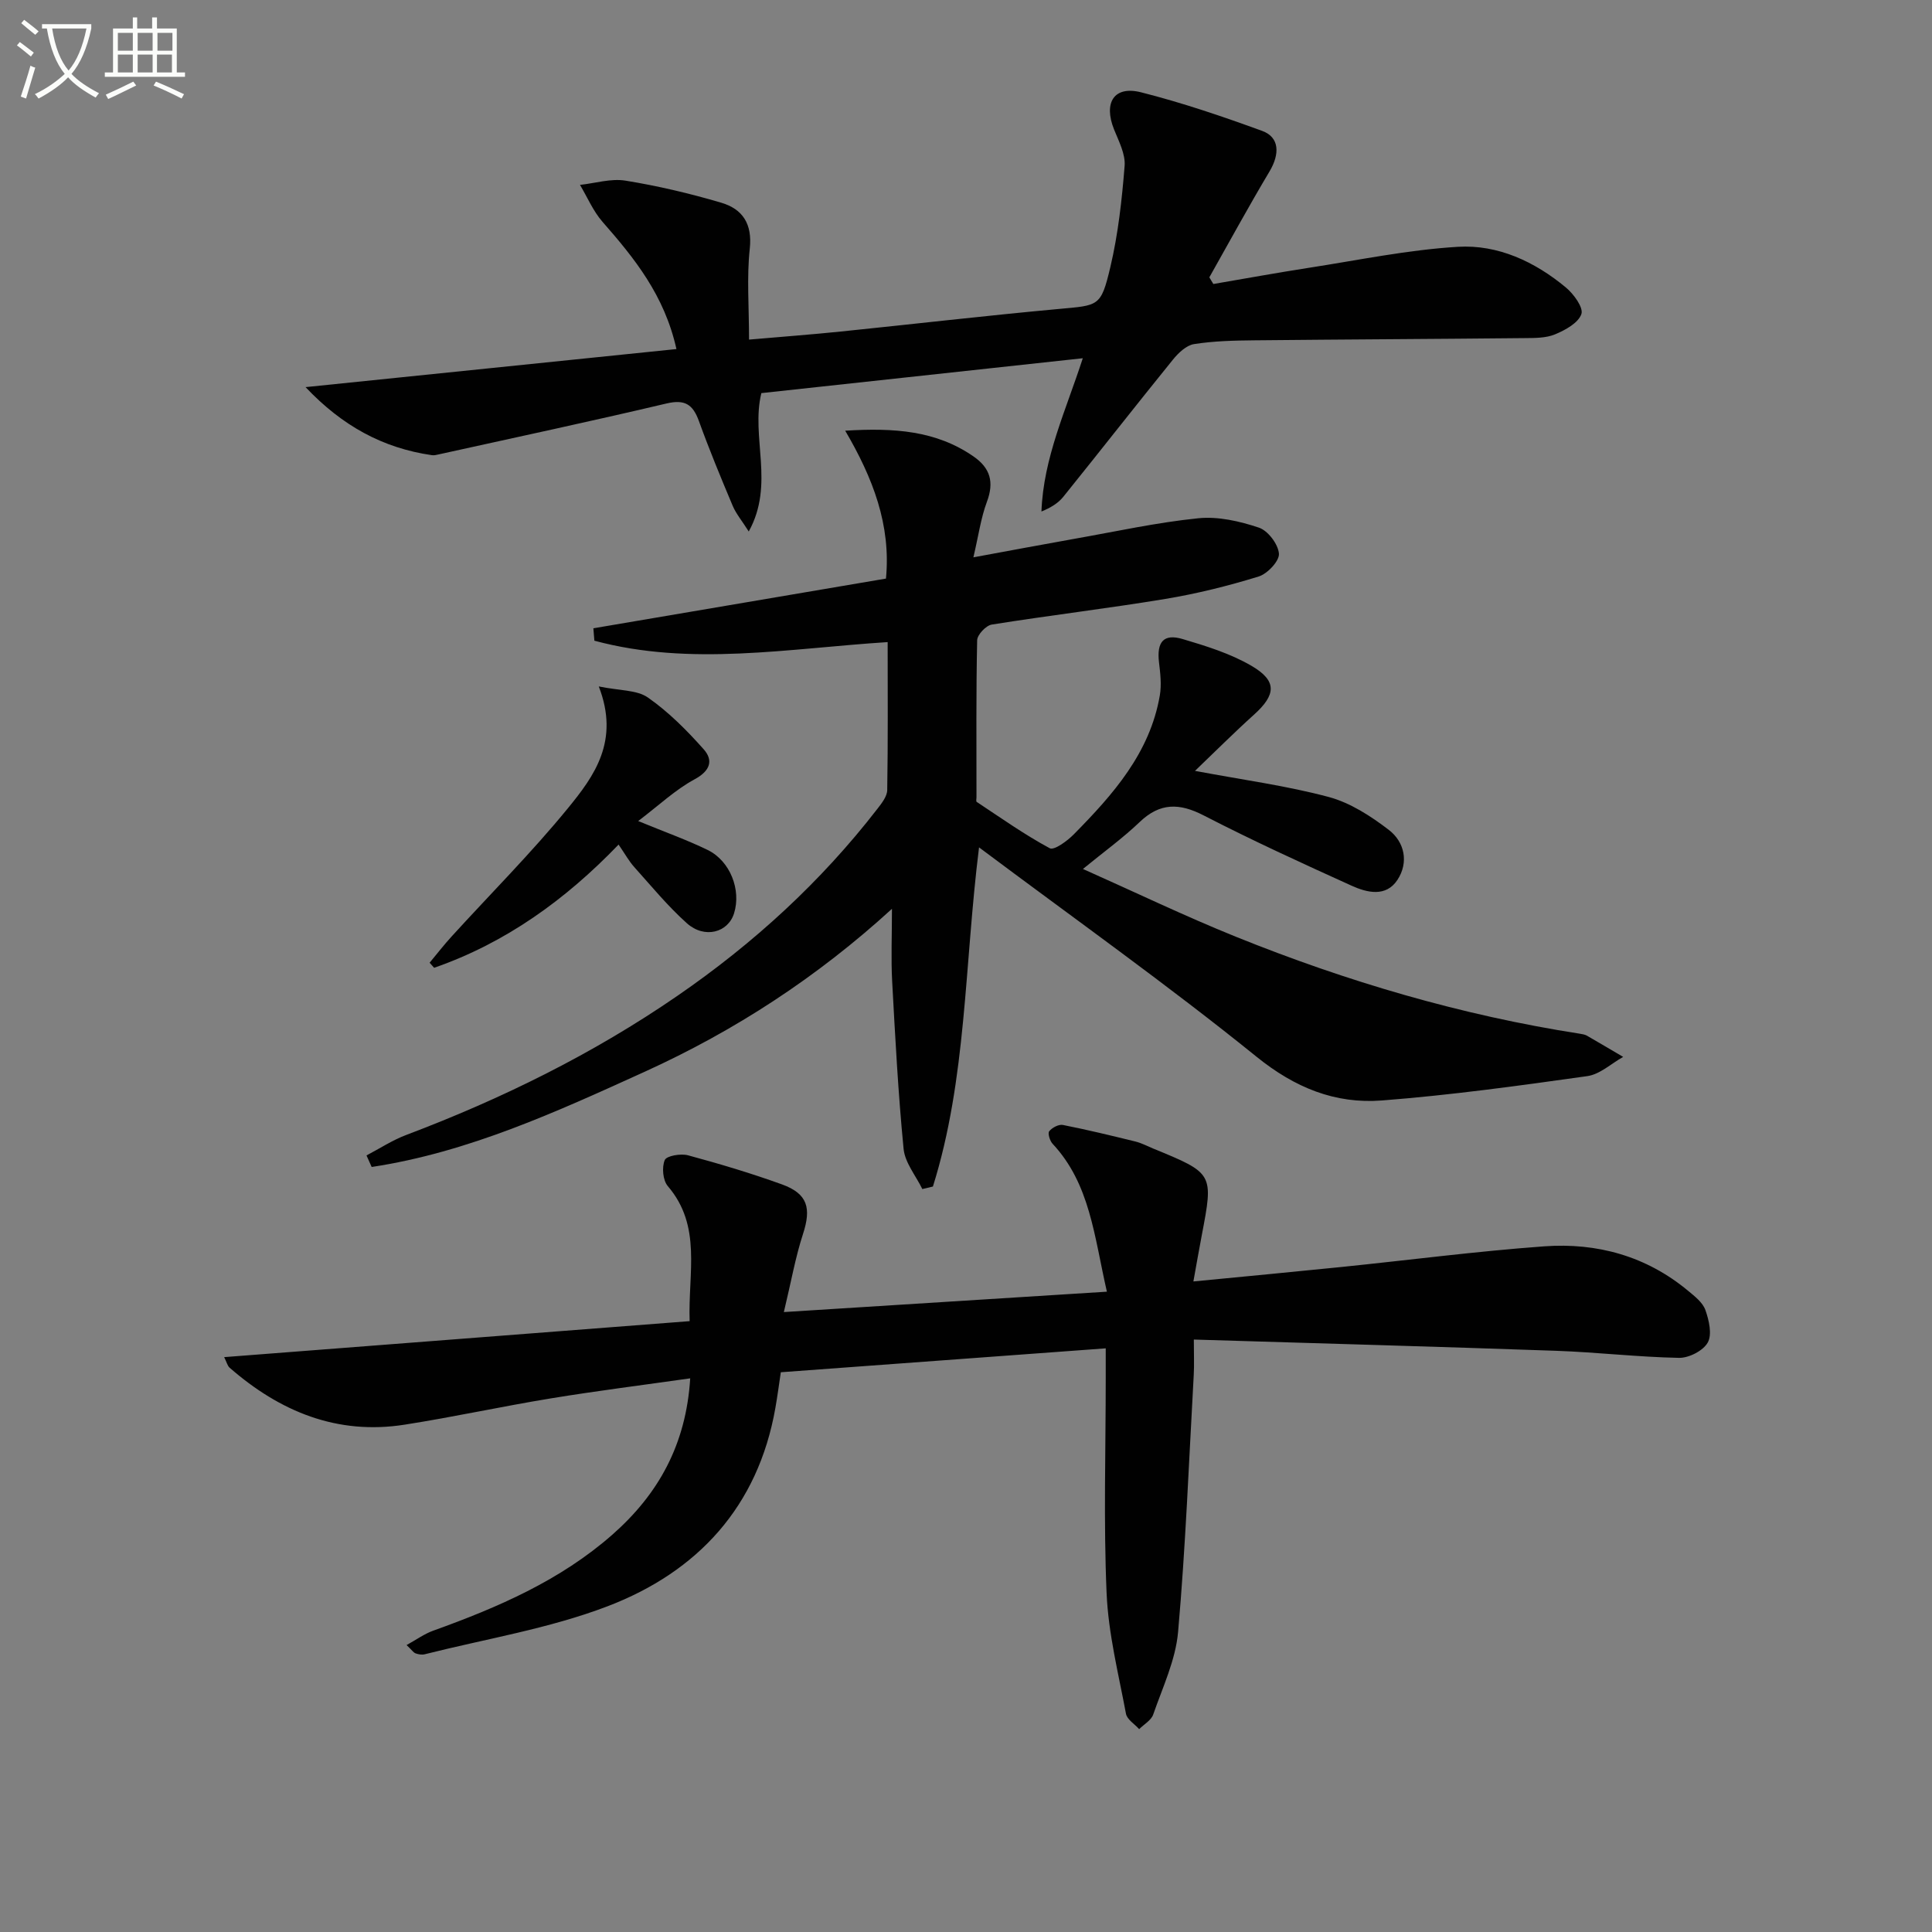 <svg enable-background="new 0 0 400 400" viewBox="0 0 400 400" xmlns="http://www.w3.org/2000/svg"><rect x="0" y="0" width="400" height="400" fill="#808080" stroke="none"/><path d="m6.4 11.7c-1-.8-1.9-1.6-2.9-2.3l.6-.7c.9.7 1.9 1.4 2.9 2.2zm-2.1 8.3c.7-2.1 1.4-4.2 2-6.4.2.1.6.3 1 .4-.7 2.3-1.3 4.4-1.9 6.4zm3-12.8c-1.1-.9-2.1-1.7-2.9-2.4l.6-.7c1 .8 2 1.5 3 2.4zm1.4-1.3v-.9h10.2v.9c-.9 4.2-2.3 7.3-4.1 9.4 1.3 1.4 3.2 2.7 5.7 4-.2.2-.4.5-.7.9-2.5-1.4-4.4-2.7-5.7-4.2-1.4 1.5-3.5 3-6.1 4.4 0 0 0 0-.1-.1-.3-.4-.5-.7-.7-.8 2.7-1.3 4.7-2.8 6.2-4.2-1.8-2.2-3-5.3-3.7-9.4zm9.2 0h-7.1c.6 3.8 1.7 6.7 3.4 8.7 1.7-2 2.9-4.8 3.7-8.7z" fill="#fbfcfa"/><path d="m31.6 3.6h.9v2.3h4.1v9.1h1.7v.9h-16.6v-.9h1.7v-9.1h4.1v-2.3h.9v2.3h3.1v-2.3zm-4 13.3.6.8c-1.9.9-3.8 1.9-5.8 2.8-.2-.3-.3-.6-.5-.9 2-.9 3.9-1.8 5.7-2.7zm-3.2-10.1v3.7h3.1v-3.7zm0 4.5v3.7h3.1v-3.7zm4.1-4.5v3.7h3.1v-3.7zm0 4.5v3.7h3.1v-3.7zm9.1 9.1c-2.1-1.1-4.1-2-5.8-2.7l.5-.8c2.2.9 4.1 1.8 5.8 2.6zm-1.9-13.6h-3.1v3.7h3.1zm-3.2 4.5v3.7h3.1v-3.7z" fill="#fbfcfa"/><g fill="#010101"><path d="m75.88 239.22c2.73-1.43 5.34-3.15 8.2-4.23 19.82-7.49 38.69-16.78 56.18-28.82 15.75-10.84 29.7-23.59 41.41-38.73.89-1.15 2-2.56 2.02-3.86.17-10.12.09-20.25.09-30.64-20.63 1.32-40.81 5.07-60.72-.29-.07-.86-.14-1.71-.21-2.57 20.11-3.41 40.23-6.83 60.58-10.29 1.06-11.12-2.71-20.84-8.44-30.62 10.19-.63 18.81-.01 26.52 5.3 3.56 2.45 4.34 5.37 2.81 9.45-1.24 3.32-1.72 6.93-2.79 11.47 7.79-1.43 14.39-2.68 21-3.85 8.51-1.5 16.98-3.37 25.56-4.24 4.11-.42 8.57.61 12.55 1.94 1.88.63 4 3.43 4.15 5.39.12 1.51-2.38 4.17-4.2 4.73-6.32 1.95-12.79 3.56-19.31 4.64-11.95 1.98-23.98 3.4-35.94 5.31-1.2.19-3.01 2.11-3.03 3.25-.23 10.83-.14 21.66-.14 32.49 0 .33-.12.87.04.97 4.99 3.3 9.88 6.77 15.13 9.6.91.49 3.63-1.51 4.99-2.89 8.1-8.22 15.75-16.82 17.8-28.76.38-2.21.1-4.57-.17-6.83-.5-4.23.94-6.01 4.9-4.83 4.88 1.45 9.9 3 14.26 5.55 5.34 3.12 5.08 5.99.48 10.13-4.11 3.7-8.02 7.62-12.19 11.61 9.93 1.87 18.95 3.07 27.66 5.4 4.47 1.19 8.74 3.96 12.47 6.82 3.28 2.52 4.16 6.74 1.78 10.36-2.38 3.61-6.31 2.64-9.52 1.18-10.28-4.66-20.55-9.36-30.58-14.53-5.04-2.6-9.05-2.67-13.27 1.37-3.45 3.3-7.35 6.12-11.74 9.71 10.78 4.8 21.08 9.76 31.66 14.03 22.99 9.28 46.67 16.26 71.22 20.08.49.08 1.02.16 1.44.39 2.52 1.45 5.02 2.94 7.53 4.41-2.47 1.38-4.82 3.62-7.43 3.98-14.13 1.99-28.29 3.94-42.5 5.04-9.69.75-18.02-2.62-26-9.07-18.33-14.82-37.6-28.49-57.43-43.33-3.05 24.43-2.56 47.92-9.55 70.22-.73.17-1.46.34-2.19.52-1.35-2.77-3.6-5.45-3.88-8.32-1.13-11.55-1.74-23.15-2.37-34.74-.25-4.65-.04-9.31-.04-14.96-15.51 14.18-32.54 25.25-51.14 33.71-18.26 8.3-36.58 16.71-56.58 19.74-.36-.8-.71-1.59-1.07-2.39z"/><path d="m228.93 279.16c-22.91 1.69-44.93 3.31-67.27 4.95-.38 2.55-.7 4.97-1.12 7.36-3.58 20.44-16.07 33.94-34.72 41.08-12.13 4.64-25.22 6.75-37.89 9.95-.59.15-1.31.02-1.89-.19-.42-.14-.71-.63-1.86-1.72 2.06-1.13 3.68-2.32 5.5-2.97 13.36-4.81 26.3-10.38 37.12-19.9 9.5-8.37 15.25-18.63 16.1-32.35-9.85 1.4-19.32 2.59-28.73 4.13-10.15 1.66-20.22 3.87-30.38 5.46-14 2.2-25.85-2.72-36.25-11.79-.44-.38-.58-1.09-1.13-2.19 32.21-2.49 63.99-4.95 96.37-7.45-.33-10.13 2.57-19.67-4.52-27.96-1.03-1.2-1.26-3.9-.63-5.39.37-.89 3.31-1.39 4.81-.99 6.55 1.77 13.08 3.72 19.47 6.03 5.32 1.93 6.09 4.9 4.34 10.27-1.57 4.82-2.45 9.87-3.96 16.16 22.83-1.44 44.6-2.82 66.88-4.22-2.64-11.53-3.48-22.31-11.24-30.62-.57-.61-1.05-2.17-.7-2.6.6-.75 1.97-1.47 2.83-1.3 5.02.99 10.01 2.2 14.98 3.42 1.28.31 2.47.95 3.7 1.46 12.53 5.14 12.52 5.14 10.07 17.98-.56 2.91-1.06 5.83-1.73 9.54 10.5-1.02 20.51-1.96 30.52-2.98 14.04-1.43 28.05-3.27 42.12-4.29 10.92-.79 21.12 2.01 29.75 9.18 1.39 1.15 3.05 2.43 3.61 4 .75 2.12 1.43 5.06.49 6.74-.94 1.69-3.9 3.21-5.95 3.17-8.47-.16-16.91-1.16-25.38-1.46-24.76-.87-49.53-1.55-75.07-2.33 0 3.15.1 5.25-.02 7.34-.99 17.74-1.68 35.51-3.24 53.2-.51 5.81-3.2 11.46-5.15 17.09-.41 1.2-1.91 2.03-2.91 3.03-.94-1.06-2.51-2-2.73-3.19-1.55-8.28-3.65-16.58-4.01-24.95-.64-14.8-.18-29.65-.18-44.48 0-1.76 0-3.55 0-6.22z"/><path d="m63.26 80.15c26.35-2.71 51.37-5.27 76.79-7.88-2.49-11.17-8.72-18.83-15.32-26.36-1.93-2.21-3.12-5.07-4.65-7.63 3.15-.34 6.41-1.37 9.42-.88 6.68 1.08 13.33 2.65 19.83 4.57 4.4 1.3 6.47 4.36 5.9 9.54-.64 5.9-.15 11.92-.15 18.8 6.9-.6 12.95-1.05 18.99-1.67 15.04-1.54 30.06-3.29 45.11-4.67 8.31-.77 8.75-.42 10.7-8.65 1.62-6.85 2.4-13.94 2.96-20.98.19-2.44-1.2-5.09-2.18-7.52-2.24-5.56-.02-9.13 5.58-7.71 8.5 2.15 16.85 4.99 25.1 8 3.57 1.31 3.66 4.75 1.51 8.37-4.31 7.22-8.33 14.61-12.47 21.94.28.46.56.92.83 1.38 6.56-1.12 13.11-2.32 19.69-3.34 10.3-1.59 20.58-3.74 30.94-4.36 8.29-.5 15.93 3.07 22.37 8.43 1.61 1.34 3.66 4.16 3.2 5.49-.64 1.84-3.31 3.31-5.42 4.19-1.9.8-4.23.77-6.37.79-18.66.19-37.32.27-55.98.46-4.15.04-8.34.14-12.42.78-1.6.25-3.25 1.83-4.37 3.21-7.63 9.41-15.09 18.96-22.7 28.4-1.07 1.33-2.61 2.27-4.53 3.05.41-11.11 5.07-20.95 8.56-31.73-22.46 2.44-44.37 4.81-66.55 7.22-2.22 9.14 2.82 18.83-2.61 28.65-1.39-2.2-2.61-3.64-3.32-5.31-2.45-5.81-4.86-11.64-7-17.56-1.24-3.42-2.88-4.53-6.68-3.64-15.66 3.7-31.4 7.06-47.11 10.53-.49.11-1.01.25-1.48.18-10.19-1.47-18.59-6.08-26.17-14.09z"/><path d="m132.13 169.99c5.54 2.28 10.07 3.89 14.37 5.98 4.69 2.28 6.99 8.28 5.48 13.12-1.25 4.01-6.12 5.32-9.77 2.06-3.94-3.53-7.34-7.67-10.89-11.63-1.1-1.22-1.91-2.71-3.25-4.66-10.96 11.4-23.39 20.37-38.19 25.51-.31-.35-.62-.7-.93-1.05 1.51-1.81 2.95-3.68 4.54-5.42 8.06-8.85 16.55-17.34 24.11-26.59 5.42-6.63 10.75-13.9 6.37-25.19 4.32.89 7.88.69 10.18 2.3 4.27 2.98 8.06 6.79 11.54 10.71 2.02 2.28 1.4 4.44-1.87 6.21-3.99 2.15-7.39 5.39-11.69 8.65z"/></g></svg>
